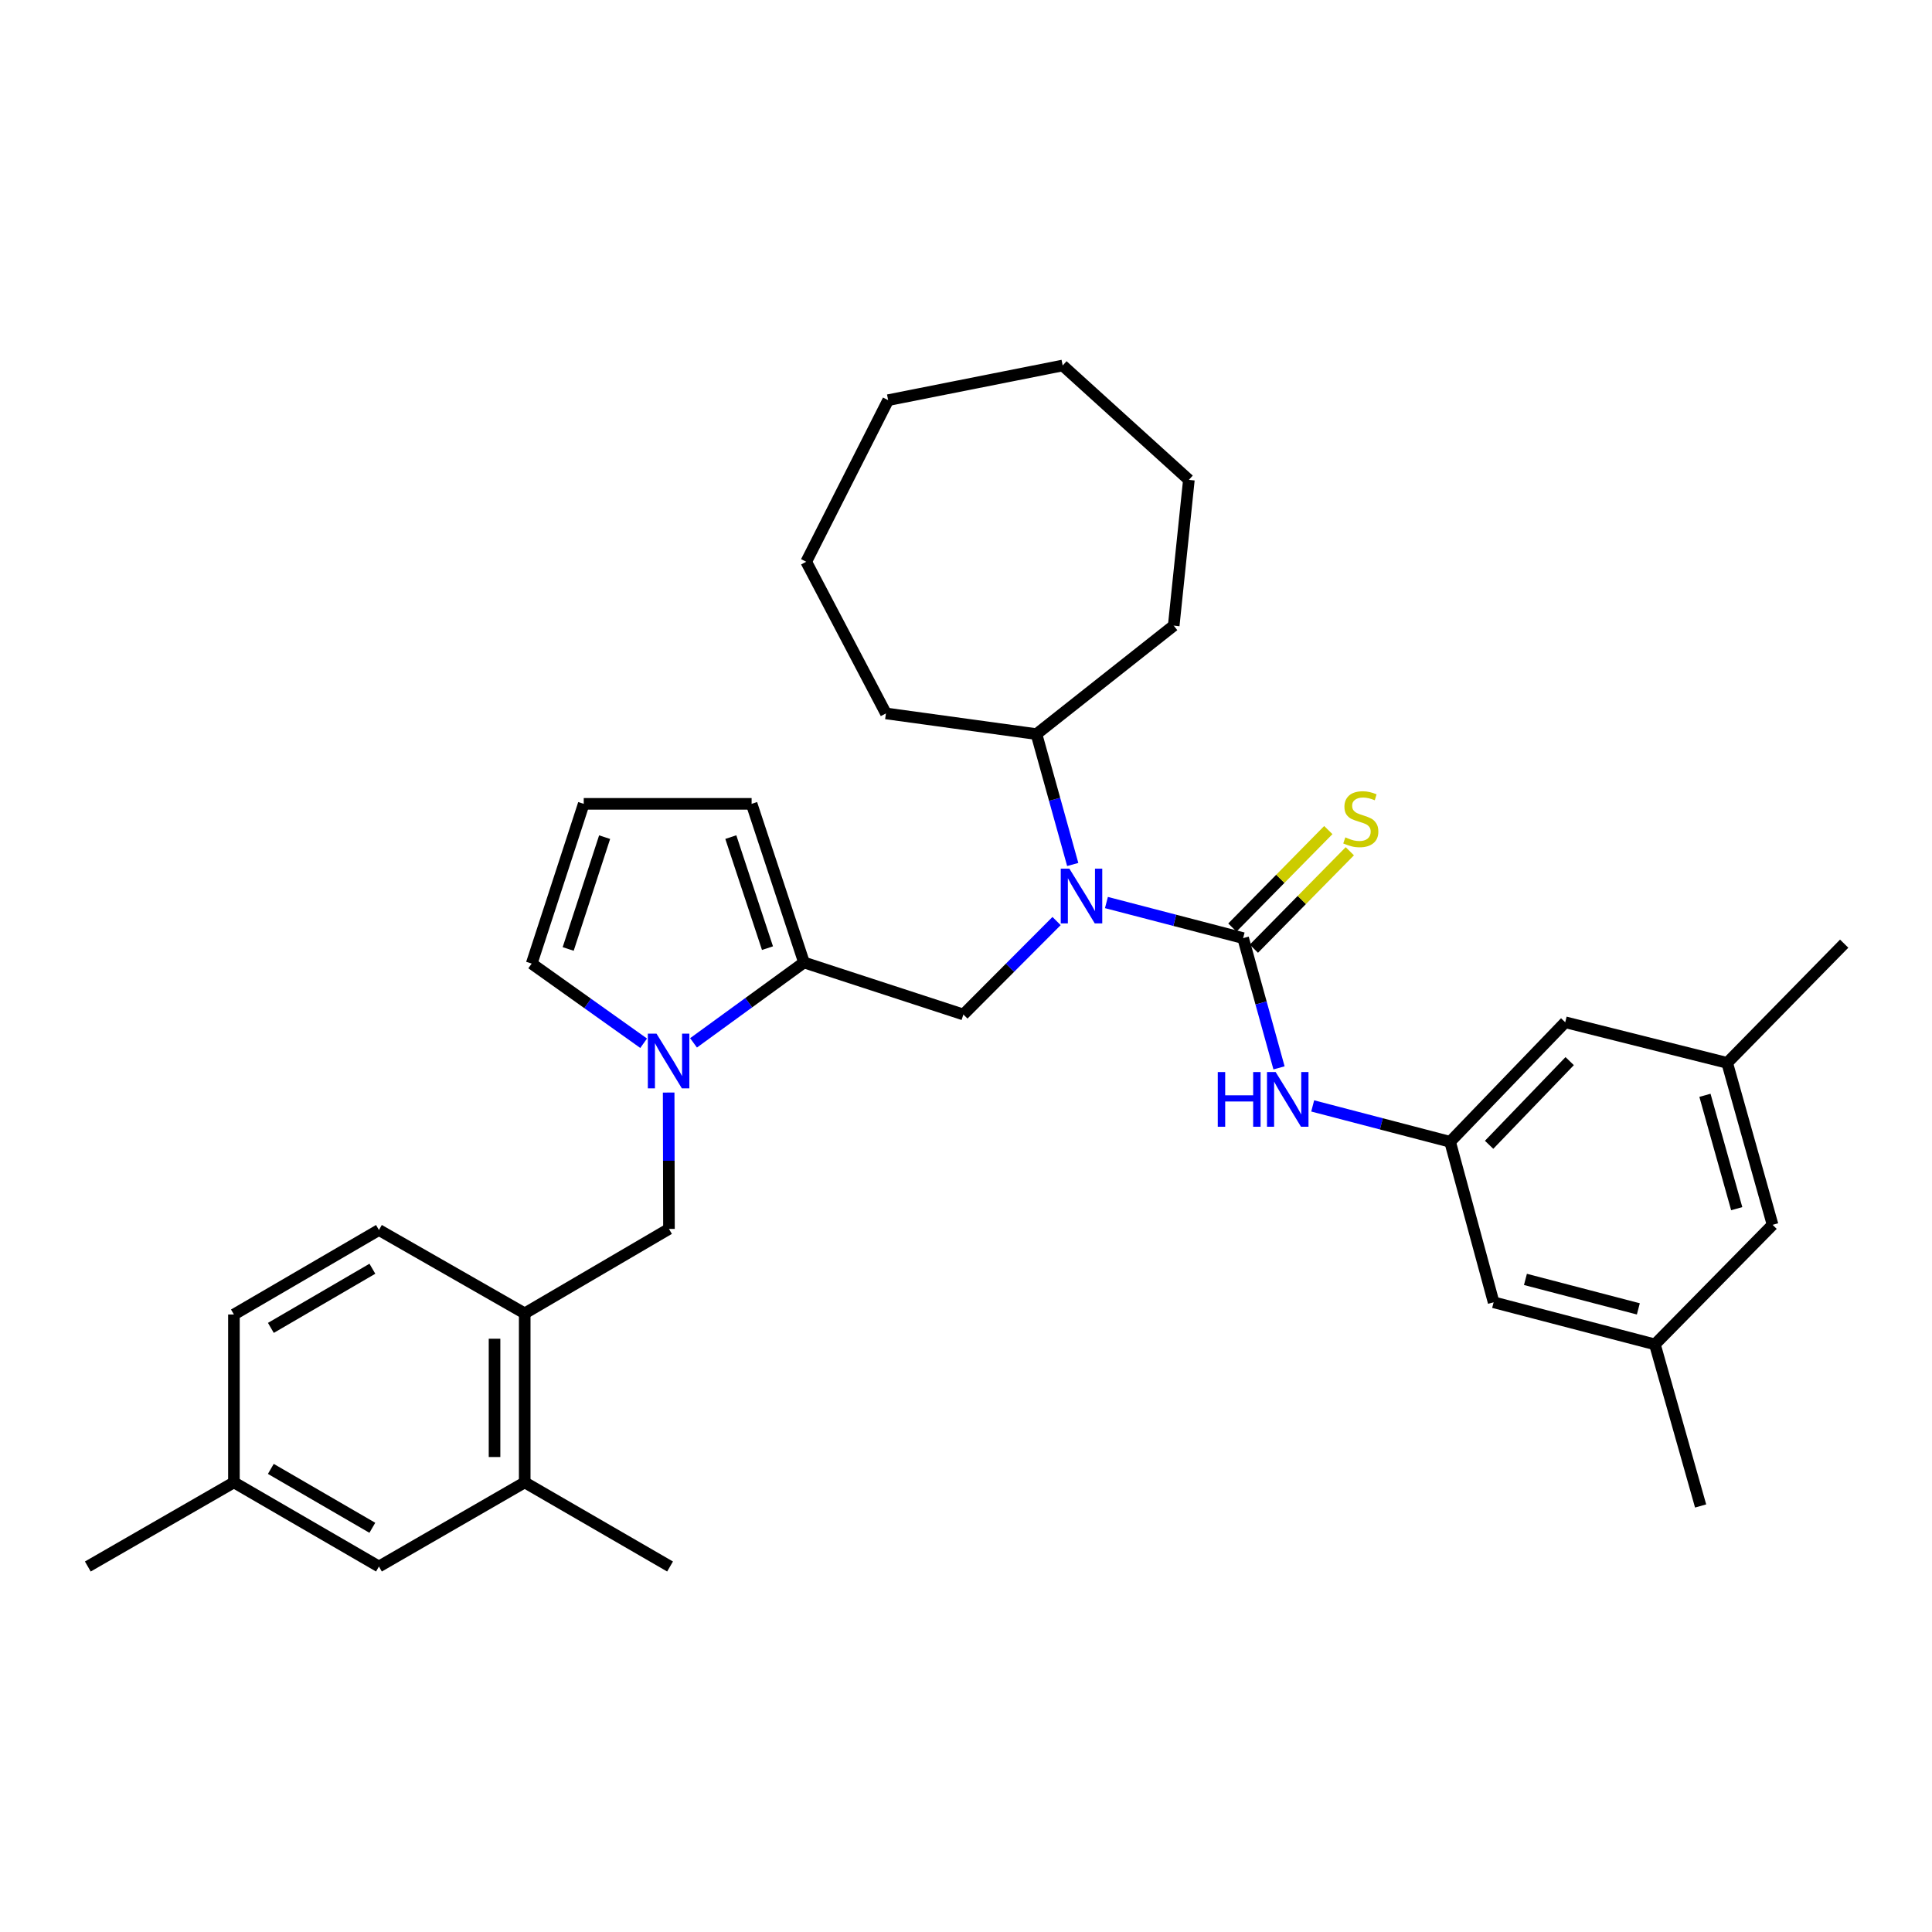 <?xml version='1.0' encoding='iso-8859-1'?>
<svg version='1.1' baseProfile='full'
              xmlns='http://www.w3.org/2000/svg'
                      xmlns:rdkit='http://www.rdkit.org/xml'
                      xmlns:xlink='http://www.w3.org/1999/xlink'
                  xml:space='preserve'
width='1000px' height='1000px' viewBox='0 0 1000 1000'>
<!-- END OF HEADER -->
<rect style='opacity:1.0;fill:#FFFFFF;stroke:none' width='1000' height='1000' x='0' y='0'> </rect>
<path class='bond-1' d='M 643.437,485.57 L 608.061,476.36' style='fill:none;fill-rule:evenodd;stroke:#000000;stroke-width:6px;stroke-linecap:butt;stroke-linejoin:miter;stroke-opacity:1' />
<path class='bond-1' d='M 608.061,476.36 L 572.685,467.15' style='fill:none;fill-rule:evenodd;stroke:#0000FF;stroke-width:6px;stroke-linecap:butt;stroke-linejoin:miter;stroke-opacity:1' />
<path class='bond-4' d='M 643.437,485.57 L 652.727,519.148' style='fill:none;fill-rule:evenodd;stroke:#000000;stroke-width:6px;stroke-linecap:butt;stroke-linejoin:miter;stroke-opacity:1' />
<path class='bond-4' d='M 652.727,519.148 L 662.018,552.725' style='fill:none;fill-rule:evenodd;stroke:#0000FF;stroke-width:6px;stroke-linecap:butt;stroke-linejoin:miter;stroke-opacity:1' />
<path class='bond-8' d='M 649.002,491.049 L 673.832,465.826' style='fill:none;fill-rule:evenodd;stroke:#000000;stroke-width:6px;stroke-linecap:butt;stroke-linejoin:miter;stroke-opacity:1' />
<path class='bond-8' d='M 673.832,465.826 L 698.663,440.603' style='fill:none;fill-rule:evenodd;stroke:#CCCC00;stroke-width:6px;stroke-linecap:butt;stroke-linejoin:miter;stroke-opacity:1' />
<path class='bond-8' d='M 637.872,480.092 L 662.702,454.869' style='fill:none;fill-rule:evenodd;stroke:#000000;stroke-width:6px;stroke-linecap:butt;stroke-linejoin:miter;stroke-opacity:1' />
<path class='bond-8' d='M 662.702,454.869 L 687.533,429.646' style='fill:none;fill-rule:evenodd;stroke:#CCCC00;stroke-width:6px;stroke-linecap:butt;stroke-linejoin:miter;stroke-opacity:1' />
<path class='bond-0' d='M 358.971,539.78 L 387.559,518.979' style='fill:none;fill-rule:evenodd;stroke:#0000FF;stroke-width:6px;stroke-linecap:butt;stroke-linejoin:miter;stroke-opacity:1' />
<path class='bond-0' d='M 387.559,518.979 L 416.147,498.178' style='fill:none;fill-rule:evenodd;stroke:#000000;stroke-width:6px;stroke-linecap:butt;stroke-linejoin:miter;stroke-opacity:1' />
<path class='bond-5' d='M 346.1,565.504 L 346.177,600.792' style='fill:none;fill-rule:evenodd;stroke:#0000FF;stroke-width:6px;stroke-linecap:butt;stroke-linejoin:miter;stroke-opacity:1' />
<path class='bond-5' d='M 346.177,600.792 L 346.255,636.079' style='fill:none;fill-rule:evenodd;stroke:#000000;stroke-width:6px;stroke-linecap:butt;stroke-linejoin:miter;stroke-opacity:1' />
<path class='bond-10' d='M 333.15,539.983 L 304.175,519.367' style='fill:none;fill-rule:evenodd;stroke:#0000FF;stroke-width:6px;stroke-linecap:butt;stroke-linejoin:miter;stroke-opacity:1' />
<path class='bond-10' d='M 304.175,519.367 L 275.2,498.751' style='fill:none;fill-rule:evenodd;stroke:#000000;stroke-width:6px;stroke-linecap:butt;stroke-linejoin:miter;stroke-opacity:1' />
<path class='bond-3' d='M 546.879,476.733 L 522.763,500.917' style='fill:none;fill-rule:evenodd;stroke:#0000FF;stroke-width:6px;stroke-linecap:butt;stroke-linejoin:miter;stroke-opacity:1' />
<path class='bond-3' d='M 522.763,500.917 L 498.646,525.102' style='fill:none;fill-rule:evenodd;stroke:#000000;stroke-width:6px;stroke-linecap:butt;stroke-linejoin:miter;stroke-opacity:1' />
<path class='bond-14' d='M 555.241,447.457 L 545.859,413.715' style='fill:none;fill-rule:evenodd;stroke:#0000FF;stroke-width:6px;stroke-linecap:butt;stroke-linejoin:miter;stroke-opacity:1' />
<path class='bond-14' d='M 545.859,413.715 L 536.477,379.973' style='fill:none;fill-rule:evenodd;stroke:#000000;stroke-width:6px;stroke-linecap:butt;stroke-linejoin:miter;stroke-opacity:1' />
<path class='bond-2' d='M 416.147,498.178 L 498.646,525.102' style='fill:none;fill-rule:evenodd;stroke:#000000;stroke-width:6px;stroke-linecap:butt;stroke-linejoin:miter;stroke-opacity:1' />
<path class='bond-11' d='M 416.147,498.178 L 389.032,416.069' style='fill:none;fill-rule:evenodd;stroke:#000000;stroke-width:6px;stroke-linecap:butt;stroke-linejoin:miter;stroke-opacity:1' />
<path class='bond-11' d='M 397.249,490.759 L 378.268,433.283' style='fill:none;fill-rule:evenodd;stroke:#000000;stroke-width:6px;stroke-linecap:butt;stroke-linejoin:miter;stroke-opacity:1' />
<path class='bond-7' d='M 679.446,572.422 L 715.008,581.708' style='fill:none;fill-rule:evenodd;stroke:#0000FF;stroke-width:6px;stroke-linecap:butt;stroke-linejoin:miter;stroke-opacity:1' />
<path class='bond-7' d='M 715.008,581.708 L 750.57,590.994' style='fill:none;fill-rule:evenodd;stroke:#000000;stroke-width:6px;stroke-linecap:butt;stroke-linejoin:miter;stroke-opacity:1' />
<path class='bond-6' d='M 346.255,636.079 L 271.591,679.802' style='fill:none;fill-rule:evenodd;stroke:#000000;stroke-width:6px;stroke-linecap:butt;stroke-linejoin:miter;stroke-opacity:1' />
<path class='bond-9' d='M 271.591,679.802 L 271.591,767.273' style='fill:none;fill-rule:evenodd;stroke:#000000;stroke-width:6px;stroke-linecap:butt;stroke-linejoin:miter;stroke-opacity:1' />
<path class='bond-9' d='M 255.972,692.922 L 255.972,754.152' style='fill:none;fill-rule:evenodd;stroke:#000000;stroke-width:6px;stroke-linecap:butt;stroke-linejoin:miter;stroke-opacity:1' />
<path class='bond-15' d='M 271.591,679.802 L 196.137,636.643' style='fill:none;fill-rule:evenodd;stroke:#000000;stroke-width:6px;stroke-linecap:butt;stroke-linejoin:miter;stroke-opacity:1' />
<path class='bond-18' d='M 750.57,590.994 L 773.095,674.058' style='fill:none;fill-rule:evenodd;stroke:#000000;stroke-width:6px;stroke-linecap:butt;stroke-linejoin:miter;stroke-opacity:1' />
<path class='bond-19' d='M 750.57,590.994 L 810.154,529.12' style='fill:none;fill-rule:evenodd;stroke:#000000;stroke-width:6px;stroke-linecap:butt;stroke-linejoin:miter;stroke-opacity:1' />
<path class='bond-19' d='M 770.758,592.547 L 812.467,549.234' style='fill:none;fill-rule:evenodd;stroke:#000000;stroke-width:6px;stroke-linecap:butt;stroke-linejoin:miter;stroke-opacity:1' />
<path class='bond-13' d='M 271.591,767.273 L 196.137,810.822' style='fill:none;fill-rule:evenodd;stroke:#000000;stroke-width:6px;stroke-linecap:butt;stroke-linejoin:miter;stroke-opacity:1' />
<path class='bond-23' d='M 271.591,767.273 L 346.819,810.822' style='fill:none;fill-rule:evenodd;stroke:#000000;stroke-width:6px;stroke-linecap:butt;stroke-linejoin:miter;stroke-opacity:1' />
<path class='bond-35' d='M 275.2,498.751 L 302.142,416.069' style='fill:none;fill-rule:evenodd;stroke:#000000;stroke-width:6px;stroke-linecap:butt;stroke-linejoin:miter;stroke-opacity:1' />
<path class='bond-35' d='M 294.091,491.187 L 312.95,433.31' style='fill:none;fill-rule:evenodd;stroke:#000000;stroke-width:6px;stroke-linecap:butt;stroke-linejoin:miter;stroke-opacity:1' />
<path class='bond-12' d='M 389.032,416.069 L 302.142,416.069' style='fill:none;fill-rule:evenodd;stroke:#000000;stroke-width:6px;stroke-linecap:butt;stroke-linejoin:miter;stroke-opacity:1' />
<path class='bond-36' d='M 196.137,810.822 L 121.082,767.273' style='fill:none;fill-rule:evenodd;stroke:#000000;stroke-width:6px;stroke-linecap:butt;stroke-linejoin:miter;stroke-opacity:1' />
<path class='bond-36' d='M 192.717,790.781 L 140.179,760.296' style='fill:none;fill-rule:evenodd;stroke:#000000;stroke-width:6px;stroke-linecap:butt;stroke-linejoin:miter;stroke-opacity:1' />
<path class='bond-26' d='M 536.477,379.973 L 607.515,323.825' style='fill:none;fill-rule:evenodd;stroke:#000000;stroke-width:6px;stroke-linecap:butt;stroke-linejoin:miter;stroke-opacity:1' />
<path class='bond-27' d='M 536.477,379.973 L 458.551,369.266' style='fill:none;fill-rule:evenodd;stroke:#000000;stroke-width:6px;stroke-linecap:butt;stroke-linejoin:miter;stroke-opacity:1' />
<path class='bond-22' d='M 196.137,636.643 L 121.082,680.383' style='fill:none;fill-rule:evenodd;stroke:#000000;stroke-width:6px;stroke-linecap:butt;stroke-linejoin:miter;stroke-opacity:1' />
<path class='bond-22' d='M 192.743,656.698 L 140.204,687.316' style='fill:none;fill-rule:evenodd;stroke:#000000;stroke-width:6px;stroke-linecap:butt;stroke-linejoin:miter;stroke-opacity:1' />
<path class='bond-16' d='M 856.575,695.854 L 773.095,674.058' style='fill:none;fill-rule:evenodd;stroke:#000000;stroke-width:6px;stroke-linecap:butt;stroke-linejoin:miter;stroke-opacity:1' />
<path class='bond-16' d='M 847.999,677.473 L 789.563,662.215' style='fill:none;fill-rule:evenodd;stroke:#000000;stroke-width:6px;stroke-linecap:butt;stroke-linejoin:miter;stroke-opacity:1' />
<path class='bond-25' d='M 856.575,695.854 L 880.237,779.49' style='fill:none;fill-rule:evenodd;stroke:#000000;stroke-width:6px;stroke-linecap:butt;stroke-linejoin:miter;stroke-opacity:1' />
<path class='bond-33' d='M 856.575,695.854 L 917.487,633.962' style='fill:none;fill-rule:evenodd;stroke:#000000;stroke-width:6px;stroke-linecap:butt;stroke-linejoin:miter;stroke-opacity:1' />
<path class='bond-17' d='M 893.99,550.144 L 810.154,529.12' style='fill:none;fill-rule:evenodd;stroke:#000000;stroke-width:6px;stroke-linecap:butt;stroke-linejoin:miter;stroke-opacity:1' />
<path class='bond-20' d='M 893.99,550.144 L 917.487,633.962' style='fill:none;fill-rule:evenodd;stroke:#000000;stroke-width:6px;stroke-linecap:butt;stroke-linejoin:miter;stroke-opacity:1' />
<path class='bond-20' d='M 882.476,566.932 L 898.923,625.605' style='fill:none;fill-rule:evenodd;stroke:#000000;stroke-width:6px;stroke-linecap:butt;stroke-linejoin:miter;stroke-opacity:1' />
<path class='bond-24' d='M 893.99,550.144 L 954.545,488.434' style='fill:none;fill-rule:evenodd;stroke:#000000;stroke-width:6px;stroke-linecap:butt;stroke-linejoin:miter;stroke-opacity:1' />
<path class='bond-21' d='M 121.082,767.273 L 121.082,680.383' style='fill:none;fill-rule:evenodd;stroke:#000000;stroke-width:6px;stroke-linecap:butt;stroke-linejoin:miter;stroke-opacity:1' />
<path class='bond-28' d='M 121.082,767.273 L 45.455,810.822' style='fill:none;fill-rule:evenodd;stroke:#000000;stroke-width:6px;stroke-linecap:butt;stroke-linejoin:miter;stroke-opacity:1' />
<path class='bond-30' d='M 607.515,323.825 L 615.359,248.38' style='fill:none;fill-rule:evenodd;stroke:#000000;stroke-width:6px;stroke-linecap:butt;stroke-linejoin:miter;stroke-opacity:1' />
<path class='bond-29' d='M 458.551,369.266 L 417.301,290.766' style='fill:none;fill-rule:evenodd;stroke:#000000;stroke-width:6px;stroke-linecap:butt;stroke-linejoin:miter;stroke-opacity:1' />
<path class='bond-32' d='M 417.301,290.766 L 459.705,207.122' style='fill:none;fill-rule:evenodd;stroke:#000000;stroke-width:6px;stroke-linecap:butt;stroke-linejoin:miter;stroke-opacity:1' />
<path class='bond-31' d='M 615.359,248.38 L 550.039,189.178' style='fill:none;fill-rule:evenodd;stroke:#000000;stroke-width:6px;stroke-linecap:butt;stroke-linejoin:miter;stroke-opacity:1' />
<path class='bond-34' d='M 550.039,189.178 L 459.705,207.122' style='fill:none;fill-rule:evenodd;stroke:#000000;stroke-width:6px;stroke-linecap:butt;stroke-linejoin:miter;stroke-opacity:1' />
<path  class='atom-1' d='M 339.804 535.012
L 349.084 550.012
Q 350.004 551.492, 351.484 554.172
Q 352.964 556.852, 353.044 557.012
L 353.044 535.012
L 356.804 535.012
L 356.804 563.332
L 352.924 563.332
L 342.964 546.932
Q 341.804 545.012, 340.564 542.812
Q 339.364 540.612, 339.004 539.932
L 339.004 563.332
L 335.324 563.332
L 335.324 535.012
L 339.804 535.012
' fill='#0000FF'/>
<path  class='atom-2' d='M 553.523 449.632
L 562.803 464.632
Q 563.723 466.112, 565.203 468.792
Q 566.683 471.472, 566.763 471.632
L 566.763 449.632
L 570.523 449.632
L 570.523 477.952
L 566.643 477.952
L 556.683 461.552
Q 555.523 459.632, 554.283 457.432
Q 553.083 455.232, 552.723 454.552
L 552.723 477.952
L 549.043 477.952
L 549.043 449.632
L 553.523 449.632
' fill='#0000FF'/>
<path  class='atom-5' d='M 630.315 554.89
L 634.155 554.89
L 634.155 566.93
L 648.635 566.93
L 648.635 554.89
L 652.475 554.89
L 652.475 583.21
L 648.635 583.21
L 648.635 570.13
L 634.155 570.13
L 634.155 583.21
L 630.315 583.21
L 630.315 554.89
' fill='#0000FF'/>
<path  class='atom-5' d='M 660.275 554.89
L 669.555 569.89
Q 670.475 571.37, 671.955 574.05
Q 673.435 576.73, 673.515 576.89
L 673.515 554.89
L 677.275 554.89
L 677.275 583.21
L 673.395 583.21
L 663.435 566.81
Q 662.275 564.89, 661.035 562.69
Q 659.835 560.49, 659.475 559.81
L 659.475 583.21
L 655.795 583.21
L 655.795 554.89
L 660.275 554.89
' fill='#0000FF'/>
<path  class='atom-9' d='M 696.348 433.416
Q 696.668 433.536, 697.988 434.096
Q 699.308 434.656, 700.748 435.016
Q 702.228 435.336, 703.668 435.336
Q 706.348 435.336, 707.908 434.056
Q 709.468 432.736, 709.468 430.456
Q 709.468 428.896, 708.668 427.936
Q 707.908 426.976, 706.708 426.456
Q 705.508 425.936, 703.508 425.336
Q 700.988 424.576, 699.468 423.856
Q 697.988 423.136, 696.908 421.616
Q 695.868 420.096, 695.868 417.536
Q 695.868 413.976, 698.268 411.776
Q 700.708 409.576, 705.508 409.576
Q 708.788 409.576, 712.508 411.136
L 711.588 414.216
Q 708.188 412.816, 705.628 412.816
Q 702.868 412.816, 701.348 413.976
Q 699.828 415.096, 699.868 417.056
Q 699.868 418.576, 700.628 419.496
Q 701.428 420.416, 702.548 420.936
Q 703.708 421.456, 705.628 422.056
Q 708.188 422.856, 709.708 423.656
Q 711.228 424.456, 712.308 426.096
Q 713.428 427.696, 713.428 430.456
Q 713.428 434.376, 710.788 436.496
Q 708.188 438.576, 703.828 438.576
Q 701.308 438.576, 699.388 438.016
Q 697.508 437.496, 695.268 436.576
L 696.348 433.416
' fill='#CCCC00'/>
</svg>
